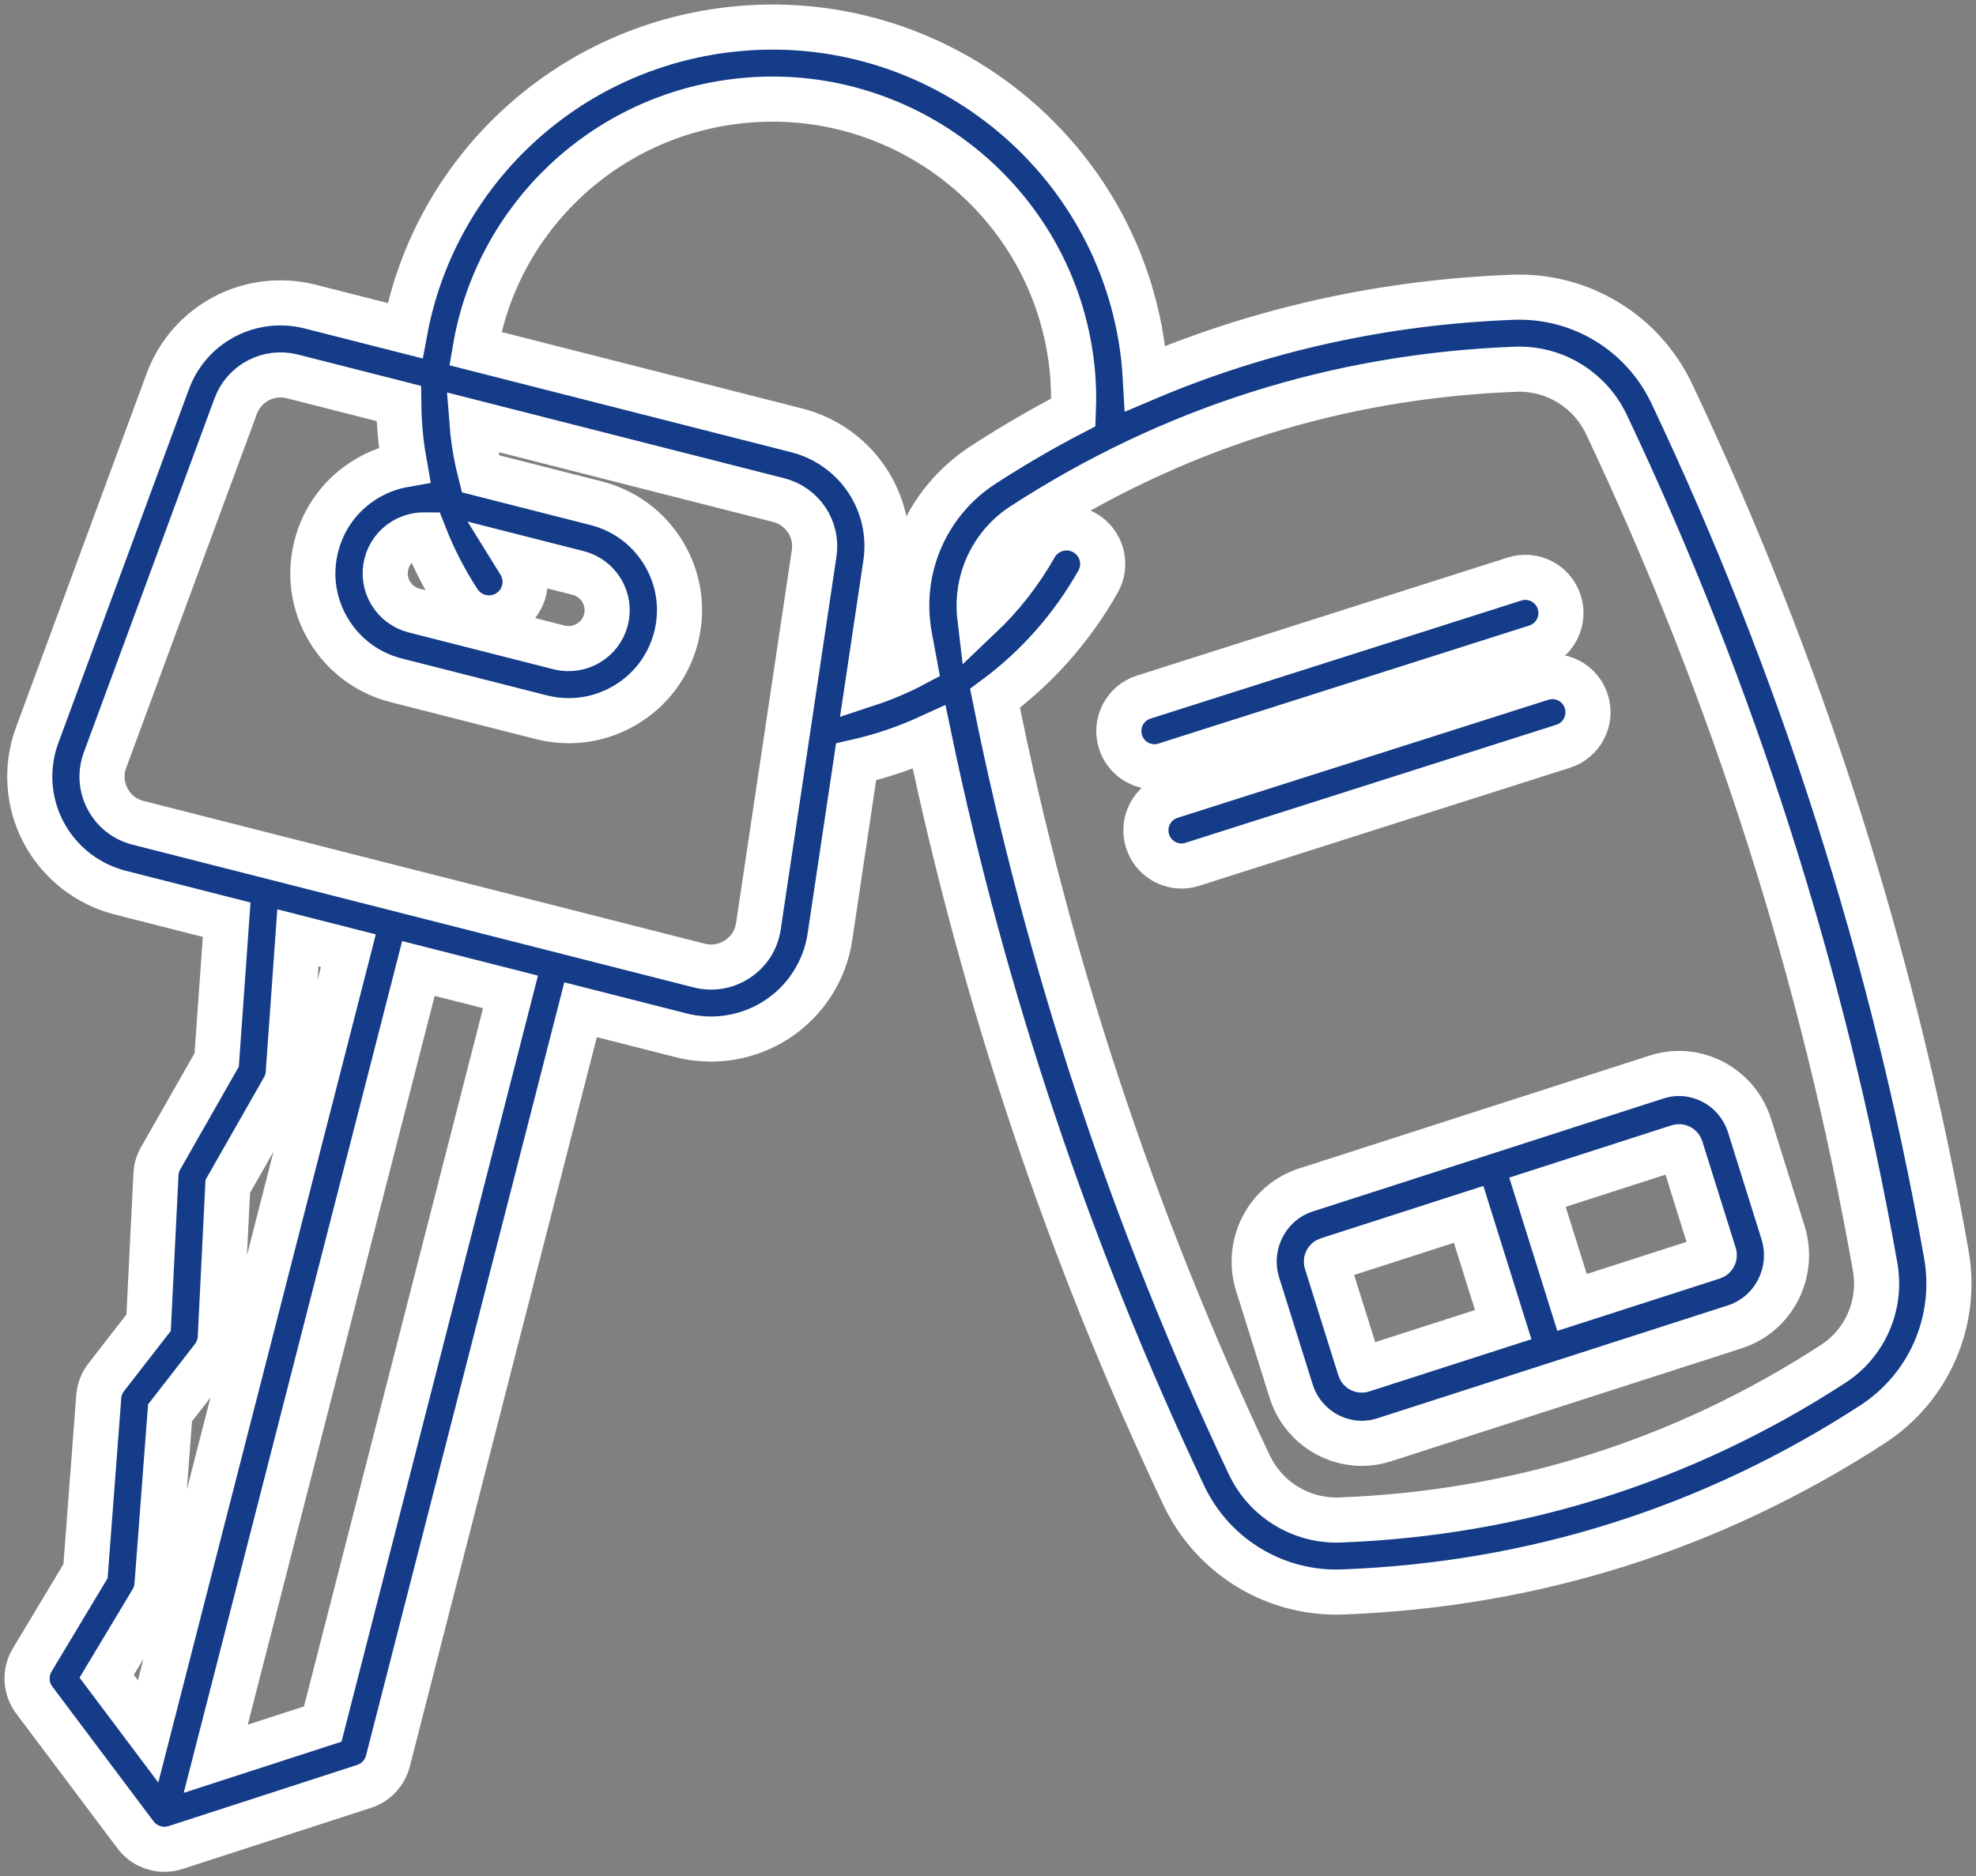 <?xml version="1.0" encoding="UTF-8"?>
<svg width="219px" height="208px" viewBox="0 0 219 208" version="1.1" xmlns="http://www.w3.org/2000/svg" xmlns:xlink="http://www.w3.org/1999/xlink">
    <rect x="0" y="0" width="219" height="208" fill="#808080" stroke="none"/>
    <!-- Generator: Sketch 49.1 (51147) - http://www.bohemiancoding.com/sketch -->
    <title>icon-louer-habiter</title>
    <desc>Created with Sketch.</desc>
    <defs></defs>
    <g id="Les-avantages-du-neuf" stroke="none" stroke-width="1" fill="none" fill-rule="evenodd">
        <g id="acheter-pour-louer" transform="translate(-629, -2468)" fill="#153C89" fill-rule="nonzero" stroke="#FFFFFF" stroke-width="5">
            <g id="icon-louer-habiter" transform="translate(632, 2471)">
                <path d="M212.711,136.03 C206.868,103.041 196.633,70.952 182.291,40.653 C179.081,33.872 172.182,29.671 164.683,29.953 C150.392,30.491 136.756,33.513 123.94,38.958 C123.897,38.198 123.84,37.439 123.756,36.682 C121.224,14.076 100.701,-2.27 78.007,0.258 C59.709,2.292 45.185,16.012 41.89,33.662 L31.402,30.994 C24.757,29.303 17.963,32.863 15.596,39.275 L1.115,78.508 C-0.184,82.028 0.076,85.95 1.829,89.269 C3.581,92.588 6.678,95.023 10.325,95.952 L22.121,98.953 L21.015,114.499 L14.803,125.398 C14.494,125.941 14.316,126.549 14.286,127.172 L13.471,143.629 L8.771,149.682 C8.292,150.3 8.004,151.044 7.945,151.823 L6.478,171.173 L0.568,181.019 C-0.266,182.409 -0.175,184.163 0.798,185.459 L12.017,200.399 C12.788,201.426 13.987,202 15.226,202 C15.64,202 16.058,201.936 16.467,201.804 L37.348,195.03 C38.653,194.607 39.651,193.547 39.99,192.222 L61.346,108.932 L72.5,111.77 C73.585,112.046 74.69,112.182 75.791,112.182 C78.394,112.182 80.97,111.423 83.173,109.965 C86.309,107.889 88.425,104.571 88.98,100.862 L91.88,81.456 C94.694,80.817 97.403,79.898 99.976,78.72 C106.037,107.729 115.508,135.955 128.204,162.776 C131.312,169.343 137.892,173.489 145.103,173.489 C145.338,173.489 145.574,173.484 145.811,173.475 C167.006,172.678 186.762,166.425 204.532,154.891 C210.809,150.816 214.02,143.413 212.711,136.03 Z M43.96,56.301 C43.985,56.301 44.011,56.305 44.037,56.305 C45.048,58.881 46.317,61.352 47.829,63.676 C48.597,64.855 49.883,65.497 51.196,65.497 C51.943,65.497 52.698,65.289 53.372,64.854 C55.23,63.655 55.759,61.183 54.555,59.333 C54.434,59.147 54.318,58.957 54.201,58.768 L61.075,60.517 C63.359,61.099 64.743,63.422 64.159,65.697 C63.576,67.971 61.242,69.35 58.959,68.769 L42.91,64.686 C41.803,64.404 40.873,63.71 40.291,62.732 C39.708,61.754 39.543,60.608 39.825,59.506 C40.107,58.404 40.805,57.477 41.786,56.897 C42.455,56.503 43.201,56.301 43.96,56.301 Z M13.843,174.462 C14.162,173.93 14.353,173.331 14.4,172.714 L15.847,153.619 L20.582,147.521 C21.083,146.875 21.374,146.091 21.414,145.275 L22.245,128.514 L28.434,117.653 C28.729,117.136 28.904,116.559 28.946,115.964 L30.014,100.96 L35.608,102.384 L13.416,188.933 L8.826,182.82 L13.843,174.462 Z M53.58,106.956 L32.77,188.119 L20.911,191.965 L43.373,104.36 L50.221,106.102 L53.58,106.956 Z M81.052,99.687 C80.828,101.187 80.006,102.475 78.738,103.314 C77.47,104.154 75.959,104.409 74.484,104.034 L12.309,88.215 C10.834,87.84 9.632,86.894 8.923,85.552 C8.214,84.209 8.113,82.686 8.638,81.263 L23.119,42.03 C24.062,39.474 26.77,38.055 29.419,38.729 L41.194,41.725 C41.211,43.096 41.29,44.467 41.442,45.829 C41.543,46.726 41.683,47.618 41.842,48.507 C40.399,48.761 38.996,49.263 37.697,50.03 C34.873,51.698 32.871,54.361 32.059,57.53 C31.246,60.698 31.721,63.992 33.396,66.805 C35.071,69.617 37.745,71.612 40.925,72.421 L56.975,76.504 C57.989,76.762 59.017,76.89 60.038,76.89 C62.216,76.89 64.363,76.308 66.286,75.172 C69.109,73.504 71.112,70.84 71.924,67.672 C72.737,64.503 72.261,61.209 70.587,58.397 C68.913,55.585 66.239,53.59 63.058,52.781 L50.256,49.523 C49.871,48.02 49.581,46.488 49.408,44.943 C49.366,44.559 49.335,44.173 49.305,43.788 L83.292,52.435 C85.94,53.108 87.634,55.647 87.231,58.34 L81.052,99.687 Z M93.171,72.818 L95.158,59.517 C96.168,52.761 91.919,46.39 85.275,44.7 L49.673,35.643 C52.138,21.165 63.959,9.853 78.896,8.193 C97.198,6.16 113.748,19.337 115.79,37.567 C115.982,39.279 116.033,41.006 115.961,42.715 C112.563,44.477 109.229,46.418 105.962,48.538 C99.686,52.612 96.476,60.015 97.783,67.399 C97.972,68.466 98.179,69.53 98.377,70.595 C96.717,71.479 94.977,72.223 93.171,72.818 Z M200.156,148.201 C183.619,158.935 165.233,164.754 145.508,165.496 C141.241,165.653 137.291,163.253 135.453,159.37 C122.635,132.291 113.18,103.749 107.277,74.411 C111.88,71.007 115.78,66.632 118.697,61.474 C119.783,59.553 119.101,57.119 117.172,56.037 C115.244,54.954 112.8,55.634 111.713,57.555 C110.045,60.505 107.973,63.13 105.589,65.391 C105.116,61.375 106.933,57.438 110.338,55.227 C126.875,44.493 145.261,38.674 164.986,37.932 C165.12,37.927 165.255,37.924 165.389,37.924 C169.503,37.924 173.261,40.298 175.041,44.058 C189.08,73.715 199.098,105.126 204.818,137.417 C205.567,141.644 203.737,145.877 200.156,148.201 Z" id="Shape"></path>
                <path d="M190.908,121.802 C189.538,117.429 184.914,115.002 180.601,116.391 L141.722,128.917 C137.41,130.307 135.016,134.995 136.386,139.369 L140.092,151.197 C141.201,154.735 144.439,157 147.919,157 C148.741,157 149.576,156.874 150.399,156.609 L189.278,144.083 C189.278,144.083 189.278,144.083 189.278,144.083 C193.59,142.693 195.984,138.005 194.614,133.631 L190.908,121.802 Z M147.975,148.873 C147.869,148.908 147.754,148.848 147.72,148.739 L144.014,136.911 C143.98,136.803 144.039,136.688 144.146,136.653 L159.771,131.619 L163.599,143.839 L147.975,148.873 Z M186.853,136.347 L171.228,141.381 L167.399,129.161 L183.025,124.127 C183.045,124.12 183.066,124.117 183.086,124.117 C183.172,124.117 183.252,124.173 183.28,124.26 L186.986,136.089 C187.019,136.197 186.96,136.313 186.853,136.347 Z" id="Shape"></path>
                <path d="M126.141,81.813 L167.248,68.723 C169.325,68.062 170.473,65.839 169.814,63.758 C169.154,61.676 166.933,60.526 164.859,61.187 L123.752,74.277 C121.675,74.938 120.527,77.161 121.186,79.242 C121.72,80.925 123.272,82 124.945,82 C125.341,82 125.744,81.94 126.141,81.813 Z" id="Shape"></path>
                <path d="M172.814,74.758 C172.154,72.676 169.934,71.526 167.859,72.186 L126.752,85.277 C124.675,85.938 123.527,88.161 124.186,90.242 C124.72,91.925 126.272,93 127.945,93 C128.341,93 128.744,92.94 129.141,92.813 L170.248,79.723 C172.325,79.062 173.473,76.838 172.814,74.758 Z" id="Shape"></path>
            </g>
        </g>
    </g>
</svg>